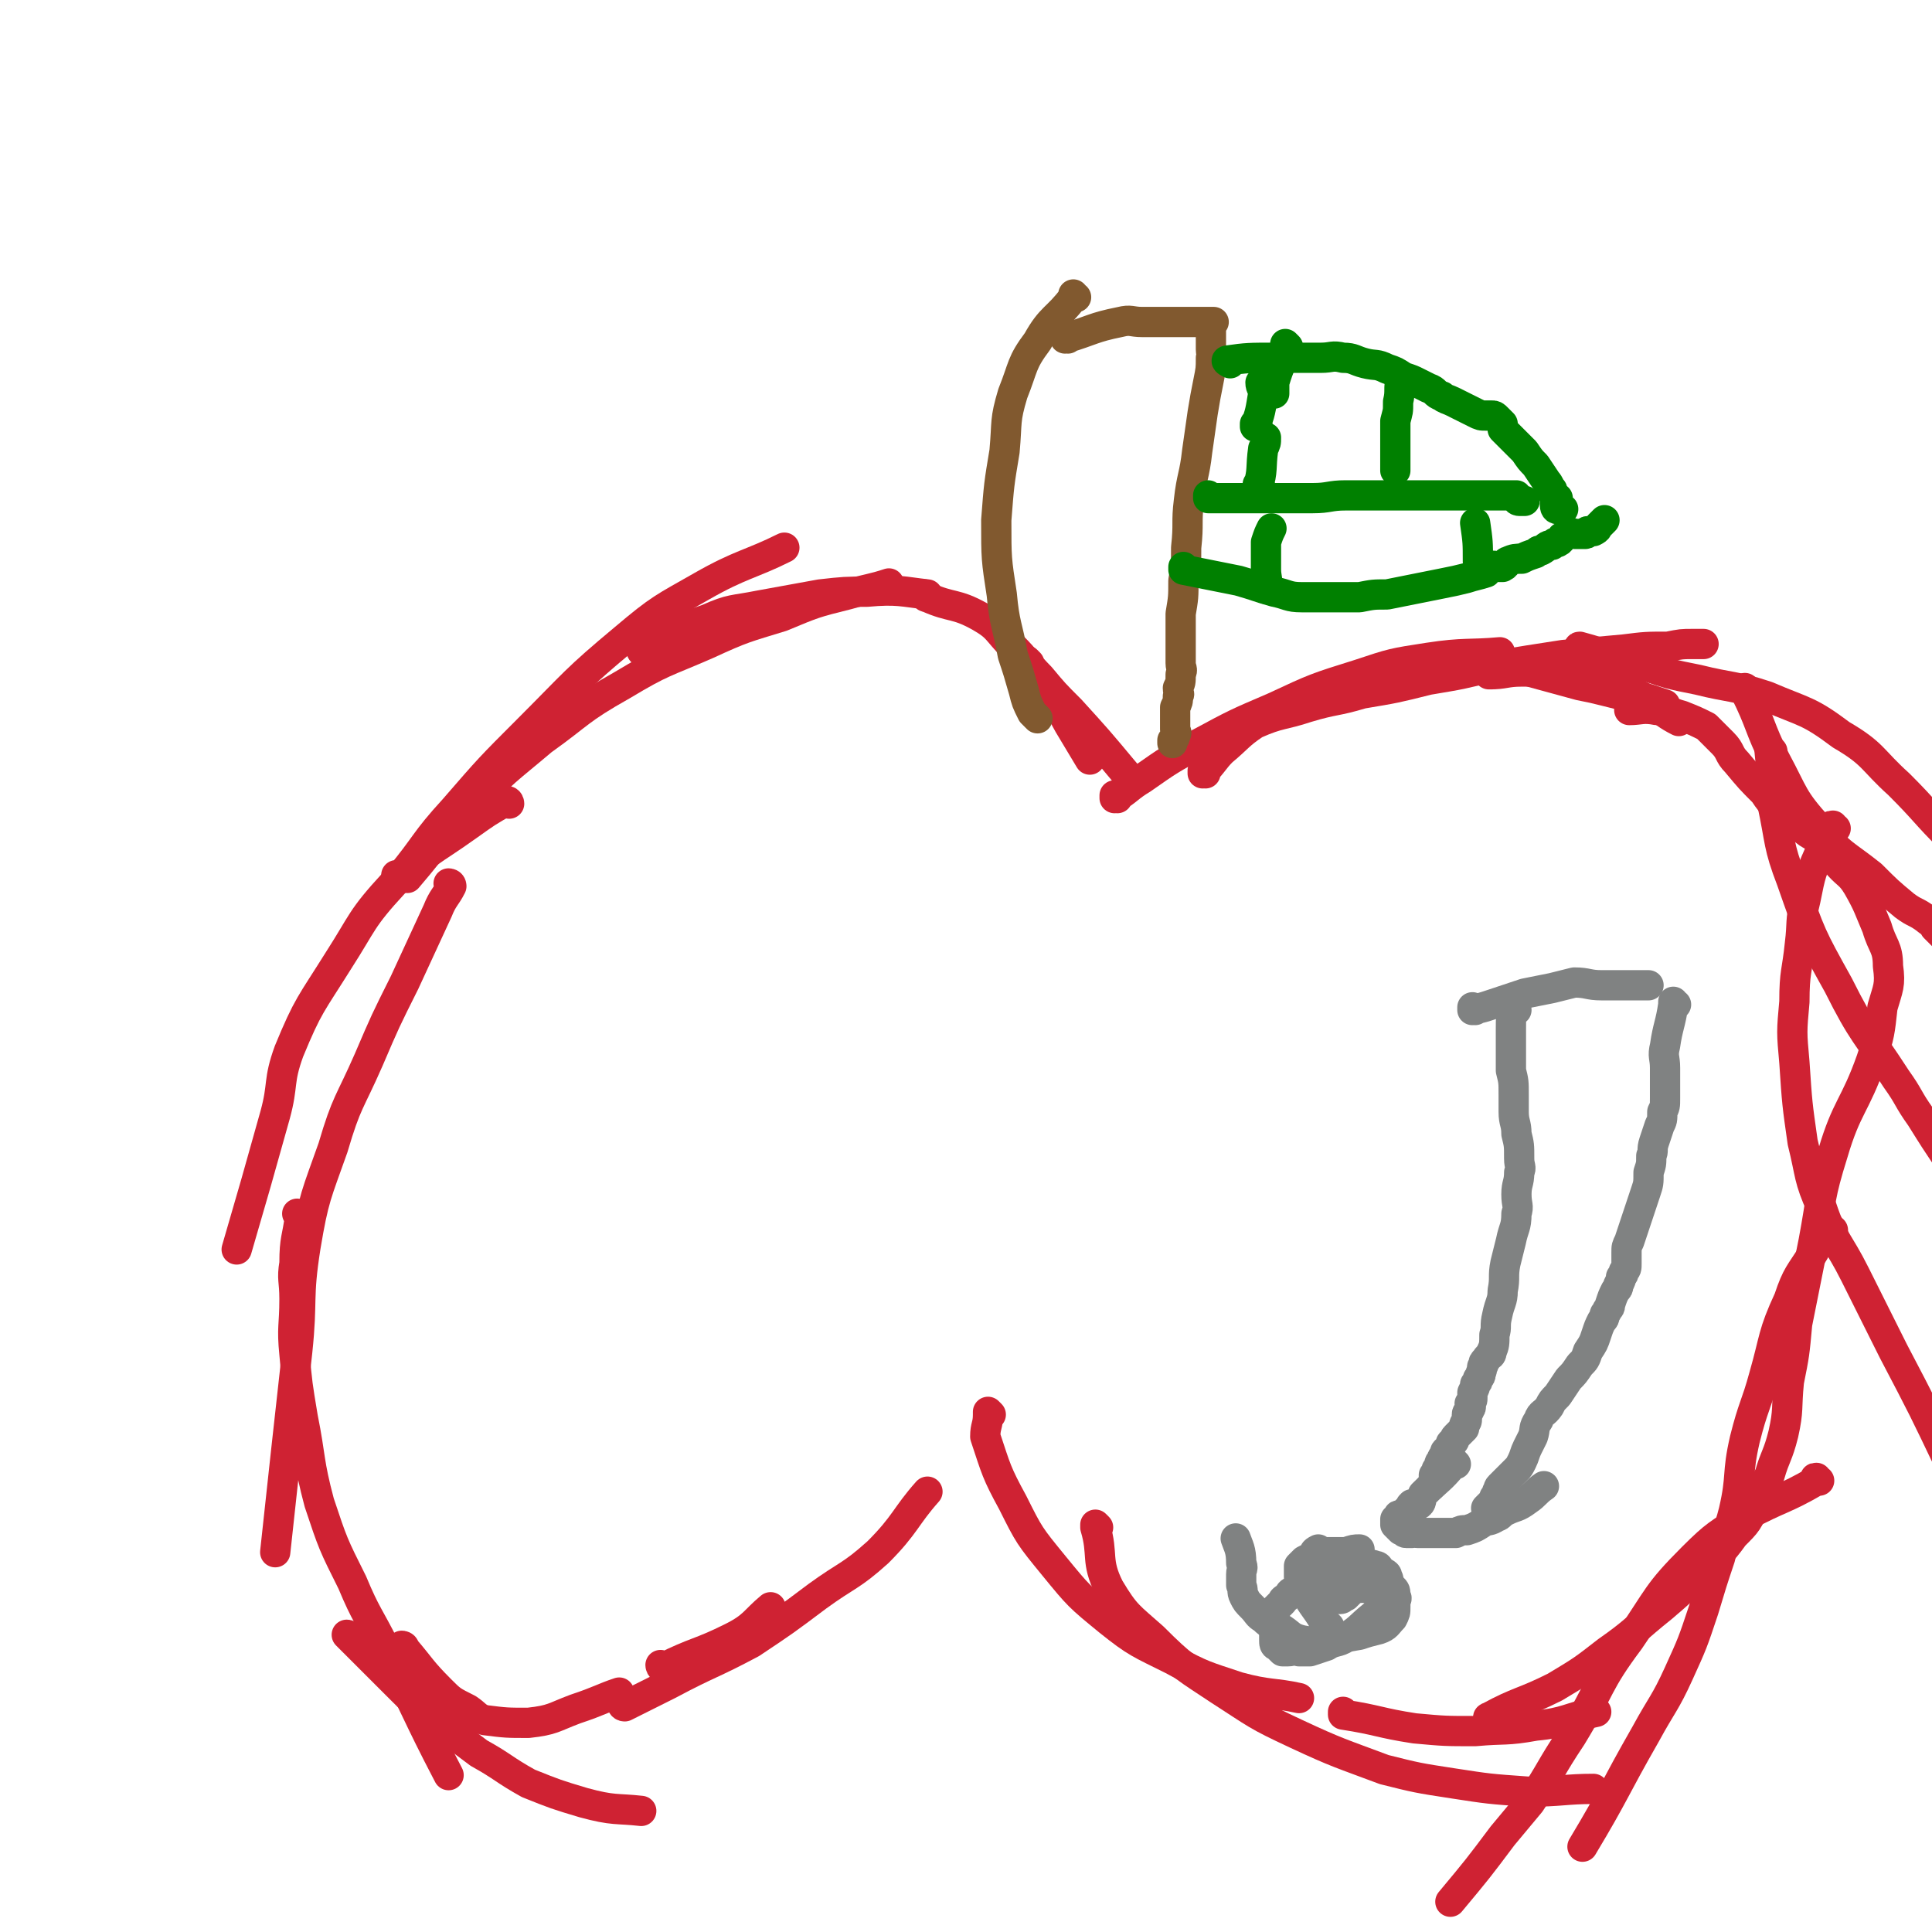 <svg viewBox='0 0 702 702' version='1.1' xmlns='http://www.w3.org/2000/svg' xmlns:xlink='http://www.w3.org/1999/xlink'><g fill='none' stroke='#CF2233' stroke-width='11' stroke-linecap='round' stroke-linejoin='round'><path d='M145,319c0,0 -1,-1 -1,-1 0,0 1,1 1,1 10,-12 9,-13 20,-25 13,-15 13,-15 27,-29 17,-17 17,-18 35,-33 13,-11 14,-11 28,-19 14,-8 18,-8 30,-14 '/><path d='M148,319c0,0 -1,-1 -1,-1 0,0 1,0 1,1 0,0 0,0 0,0 12,-14 11,-15 24,-27 11,-12 12,-12 25,-23 14,-10 13,-11 29,-20 15,-9 15,-8 31,-15 13,-6 14,-6 27,-10 12,-5 12,-5 24,-8 7,-2 9,-2 15,-4 '/><path d='M234,237c0,0 -1,0 -1,-1 11,-6 12,-7 24,-11 9,-4 9,-3 19,-5 11,-2 11,-2 22,-4 9,-1 9,-1 17,-1 11,-1 13,0 22,1 '/><path d='M337,217c0,0 -1,-1 -1,-1 0,0 0,1 1,1 9,4 10,2 19,7 7,4 6,5 12,11 5,5 5,6 10,11 5,6 5,6 11,12 10,11 10,11 20,23 '/><path d='M374,241c0,0 -1,-1 -1,-1 0,0 0,0 0,1 4,4 4,4 7,9 6,7 5,8 10,16 3,5 3,5 6,10 '/><path d='M406,290c0,0 -1,-1 -1,-1 0,0 0,1 0,1 5,-3 5,-4 10,-7 10,-7 10,-7 21,-13 13,-7 13,-7 27,-13 15,-7 15,-7 31,-12 12,-4 12,-4 25,-6 13,-2 15,-1 26,-2 '/><path d='M438,281c0,0 -1,-1 -1,-1 0,0 0,1 0,1 4,-4 4,-5 7,-8 6,-5 6,-6 12,-10 9,-4 10,-3 19,-6 10,-3 10,-2 20,-5 12,-2 12,-2 24,-5 12,-2 12,-2 24,-5 12,-2 12,-2 25,-4 11,-1 11,-1 22,-2 8,-1 8,-1 16,-1 5,-1 5,-1 9,-1 2,0 3,0 4,0 '/><path d='M553,243c0,0 -1,-1 -1,-1 0,0 0,1 0,1 11,3 11,3 22,6 5,1 5,1 9,2 4,1 4,1 8,2 4,1 4,0 8,1 3,1 3,1 6,2 '/><path d='M185,292c0,0 0,-1 -1,-1 -7,4 -7,4 -14,9 -14,10 -15,9 -27,21 -12,13 -11,14 -20,28 -10,16 -11,16 -18,33 -4,11 -2,12 -5,23 -7,25 -7,25 -14,49 '/><path d='M164,322c0,0 -1,-1 -1,-1 0,0 1,0 1,1 -2,4 -3,4 -5,9 -6,13 -6,13 -12,26 -7,14 -7,14 -13,28 -7,16 -8,15 -13,32 -6,17 -7,18 -10,36 -3,19 -1,19 -3,38 -4,36 -4,36 -8,73 '/><path d='M109,442c0,0 0,-1 -1,-1 0,0 1,0 1,1 0,0 0,0 0,0 -1,8 -2,8 -2,17 -1,6 0,6 0,13 0,10 -1,10 0,20 1,11 1,11 3,23 3,15 2,16 6,31 5,15 5,15 12,29 5,12 6,12 12,24 12,23 11,23 23,46 '/><path d='M147,599c0,0 -1,-1 -1,-1 0,0 1,0 1,1 0,0 0,0 0,0 6,7 6,8 13,15 4,4 4,4 10,7 3,2 3,3 6,4 8,1 8,1 16,1 9,-1 9,-2 17,-5 9,-3 10,-4 16,-6 '/><path d='M127,595c0,0 -1,-1 -1,-1 0,0 1,0 1,1 8,8 8,8 17,17 7,7 7,7 14,13 8,6 8,6 16,12 9,5 9,6 18,11 10,4 10,4 20,7 11,3 12,2 21,3 '/><path d='M227,620c0,0 -1,-1 -1,-1 0,0 0,1 1,1 8,-4 8,-4 16,-8 15,-8 15,-7 30,-15 12,-8 12,-8 24,-17 11,-8 12,-7 22,-16 10,-10 10,-13 18,-22 '/><path d='M241,606c0,0 -1,-1 -1,-1 0,0 0,1 1,1 12,-6 13,-5 25,-11 8,-4 8,-6 14,-11 '/><path d='M360,514c0,0 -1,-1 -1,-1 0,0 0,0 0,1 0,0 0,0 0,0 0,4 -1,4 -1,8 4,12 4,13 10,24 6,12 6,12 15,23 9,11 9,11 20,20 10,8 11,8 23,14 11,6 12,6 24,10 11,3 13,2 22,4 '/><path d='M399,555c0,0 -1,-1 -1,-1 0,0 0,0 0,1 3,10 0,12 5,22 6,10 7,10 16,18 11,11 12,11 24,19 14,9 13,9 28,16 15,7 16,7 32,13 12,3 12,3 25,5 13,2 13,2 27,3 12,0 14,-1 24,-1 '/><path d='M489,623c0,0 -1,-1 -1,-1 0,0 0,0 0,1 0,0 0,0 0,0 13,2 13,3 26,5 11,1 11,1 22,1 11,-1 11,0 22,-2 11,-1 12,-3 22,-5 '/><path d='M542,245c0,0 -1,-1 -1,-1 0,0 0,1 0,1 6,0 6,-1 12,-1 11,0 11,0 21,2 9,2 10,1 18,5 10,4 10,7 18,11 '/><path d='M575,236c0,0 -2,-1 -1,-1 11,3 12,4 24,7 9,3 9,3 19,5 12,3 13,2 25,6 14,6 15,5 27,14 12,7 11,9 21,18 10,10 9,10 19,20 '/><path d='M635,251c-1,0 -1,-1 -1,-1 0,0 0,0 0,1 6,12 5,13 11,25 7,13 6,14 16,25 8,10 9,9 19,17 6,6 6,6 12,11 4,3 4,2 8,5 1,1 2,1 3,3 3,3 3,3 6,6 '/><path d='M644,273c-1,0 -1,-1 -1,-1 0,0 0,0 0,1 1,9 0,10 1,19 3,14 2,15 7,28 7,20 7,20 17,38 9,18 10,17 21,34 5,7 4,7 9,14 5,8 5,8 11,17 '/><path d='M667,301c-1,0 -1,-1 -1,-1 -1,0 0,0 0,1 -2,3 -2,3 -4,7 -4,9 -4,9 -6,19 -2,8 -1,8 -2,16 -1,10 -2,10 -2,21 -1,11 -1,11 0,22 1,15 1,15 3,29 3,12 2,13 7,24 4,12 6,12 12,24 7,14 7,14 14,28 11,21 11,21 21,42 '/><path d='M666,447c-1,0 -1,-1 -1,-1 -3,3 -3,4 -6,9 -5,8 -6,8 -9,17 -6,13 -5,14 -9,28 -3,11 -4,11 -7,23 -3,13 -1,13 -4,26 -2,8 -3,8 -5,17 -3,9 -3,9 -6,19 -4,12 -4,12 -9,23 -5,11 -6,11 -12,22 -12,21 -11,21 -23,41 '/><path d='M661,538c-1,0 -1,-1 -1,-1 -1,0 0,0 0,1 -12,7 -13,6 -26,13 -10,7 -10,6 -19,15 -13,13 -12,14 -23,30 -12,16 -10,17 -21,35 -8,12 -7,12 -15,24 -5,6 -5,6 -10,12 -9,12 -9,12 -19,24 '/><path d='M542,625c0,0 -2,-1 -1,-1 11,-6 12,-5 24,-11 10,-6 10,-6 19,-13 10,-7 10,-8 20,-16 7,-6 7,-6 14,-13 6,-6 7,-6 12,-13 5,-5 5,-5 8,-12 3,-5 2,-5 5,-10 2,-7 3,-7 5,-15 2,-9 1,-9 2,-19 2,-10 2,-10 3,-21 3,-15 3,-15 6,-30 3,-16 2,-16 7,-32 5,-17 8,-17 14,-34 3,-9 3,-10 4,-19 2,-7 3,-8 2,-15 0,-7 -2,-7 -4,-14 -3,-7 -3,-8 -7,-15 -3,-5 -4,-4 -8,-9 -3,-3 -2,-4 -6,-7 -2,-3 -3,-2 -6,-5 -4,-3 -4,-3 -9,-7 -3,-3 -3,-3 -5,-6 -5,-5 -5,-5 -10,-11 -3,-3 -2,-4 -5,-7 -3,-3 -3,-3 -6,-6 -4,-2 -4,-2 -9,-4 -4,-1 -4,-2 -9,-2 -5,-1 -6,0 -10,0 '/></g>
<g fill='none' stroke='#81592F' stroke-width='11' stroke-linecap='round' stroke-linejoin='round'><path d='M391,108c0,0 -1,0 -1,-1 0,0 1,1 0,1 -6,8 -8,7 -13,16 -6,8 -5,9 -9,19 -3,10 -2,10 -3,21 -2,12 -2,12 -3,25 0,14 0,14 2,27 1,11 2,11 4,22 2,6 2,6 4,13 1,4 1,4 3,8 1,1 1,1 2,2 '/><path d='M388,123c0,0 -1,0 -1,-1 0,0 0,1 0,1 10,-3 10,-4 20,-6 4,-1 4,0 8,0 2,0 2,0 4,0 3,0 3,0 6,0 2,0 2,0 5,0 1,0 1,0 2,0 1,0 1,0 2,0 1,0 1,0 2,0 1,0 1,0 2,0 1,0 1,0 2,0 0,0 1,0 1,0 0,0 -1,0 -1,1 0,1 0,1 0,1 0,1 0,1 0,2 0,0 0,0 0,1 0,1 0,1 0,2 0,2 0,2 0,3 0,2 1,2 0,3 0,4 0,4 -1,9 -1,5 -1,5 -2,11 -1,7 -1,7 -2,14 -1,9 -2,9 -3,18 -1,8 0,8 -1,17 0,6 0,6 -1,12 0,6 0,6 -1,12 0,5 0,5 0,11 0,4 0,4 0,7 0,2 1,2 0,4 0,3 0,3 -1,5 0,2 1,2 0,3 0,2 0,2 -1,4 0,1 0,1 0,3 0,1 0,1 0,3 0,1 0,1 0,2 0,1 1,1 0,2 0,1 0,1 -1,2 0,1 0,1 0,1 '/></g>
<g fill='none' stroke='#008000' stroke-width='11' stroke-linecap='round' stroke-linejoin='round'><path d='M447,132c0,0 -2,-1 -1,-1 7,-1 8,-1 17,-1 4,0 4,0 9,0 4,0 4,0 8,0 4,0 4,-1 8,0 4,0 4,1 8,2 4,1 4,0 8,2 3,1 3,1 6,3 3,1 3,1 5,2 2,1 2,1 4,2 3,1 2,2 5,3 1,1 2,1 4,2 2,1 2,1 4,2 2,1 2,1 4,2 2,1 2,1 4,1 1,0 1,0 2,0 1,0 1,0 2,1 1,1 1,1 2,2 0,1 0,1 0,2 2,2 2,2 4,4 2,2 2,2 4,4 2,3 2,3 4,5 2,3 2,3 4,6 1,1 1,2 2,3 0,2 1,2 2,3 0,1 -1,1 -1,2 0,1 0,2 1,2 1,0 2,0 2,0 '/><path d='M431,207c0,0 -1,-1 -1,-1 0,0 0,1 0,1 10,2 10,2 20,4 7,2 6,2 13,4 5,1 5,2 10,2 6,0 6,0 12,0 4,0 4,0 9,0 5,-1 5,-1 10,-1 5,-1 5,-1 10,-2 5,-1 5,-1 10,-2 5,-1 5,-1 9,-2 3,-1 4,-1 7,-2 1,-1 1,-2 2,-2 1,-1 1,0 2,0 1,0 2,0 2,0 2,-1 1,-2 2,-2 2,-1 3,-1 5,-1 2,-1 2,-1 5,-2 1,-1 1,-1 2,-1 2,-1 2,-2 4,-2 1,-1 1,-1 2,-1 2,-1 1,-2 2,-2 1,-1 1,-1 2,-1 1,-1 1,0 2,0 2,0 2,0 4,0 1,0 0,-1 1,-1 1,0 2,0 2,0 2,-1 1,-1 2,-2 1,-1 2,-2 2,-2 '/><path d='M440,181c0,0 -1,-1 -1,-1 0,0 0,1 0,1 12,0 12,0 24,0 7,0 7,0 14,0 6,0 6,-1 12,-1 6,0 6,0 13,0 6,0 6,0 11,0 5,0 5,0 9,0 4,0 4,0 8,0 3,0 3,0 6,0 1,0 1,0 2,0 1,0 1,0 2,0 1,0 1,0 2,0 1,0 1,0 2,0 1,0 1,0 2,0 1,0 1,0 2,0 1,0 1,0 1,0 1,0 1,0 2,0 0,0 0,0 0,0 0,0 0,1 0,1 0,1 1,1 1,1 1,0 1,0 1,0 1,0 1,0 1,0 0,0 0,0 0,0 '/><path d='M510,139c0,0 -1,-1 -1,-1 -1,3 0,4 -1,8 0,4 0,3 -1,7 0,2 0,2 0,4 0,1 0,1 0,2 0,2 0,2 0,3 0,1 0,1 0,2 0,1 0,1 0,2 0,1 0,1 0,2 0,1 0,1 0,2 0,1 0,1 0,1 '/><path d='M461,214c0,0 -1,-1 -1,-1 0,0 0,1 0,1 1,-3 0,-4 0,-7 0,-4 0,-4 0,-8 0,-1 0,-1 0,-2 1,-3 1,-3 2,-5 '/><path d='M468,126c0,0 -1,-1 -1,-1 0,0 0,0 0,1 -1,6 -2,6 -4,13 0,2 0,2 0,4 0,0 0,0 0,0 '/><path d='M538,204c0,0 -1,-1 -1,-1 0,0 0,1 0,1 0,-7 0,-7 -1,-14 0,0 0,0 0,0 '/><path d='M458,177c0,0 -1,-1 -1,-1 0,0 0,1 0,1 2,-6 1,-7 2,-14 1,-2 1,-2 1,-4 0,0 0,0 0,0 '/><path d='M457,155c0,0 -1,-1 -1,-1 0,0 0,1 0,1 0,0 0,0 0,0 1,0 0,-1 0,-1 0,0 0,1 0,1 2,-5 2,-6 3,-12 0,-2 -1,-2 -1,-4 '/></g>
<g fill='none' stroke='#808282' stroke-width='11' stroke-linecap='round' stroke-linejoin='round'><path d='M536,367c0,0 -1,-1 -1,-1 0,0 0,1 0,1 4,-1 4,-1 7,-2 6,-2 6,-2 12,-4 5,-1 5,-1 10,-2 4,-1 4,-1 8,-2 5,0 5,1 10,1 8,0 10,0 17,0 '/><path d='M609,365c-1,0 -1,-1 -1,-1 0,0 0,0 0,1 -1,7 -2,8 -3,15 -1,4 0,4 0,8 0,4 0,4 0,8 0,2 0,2 0,3 0,3 0,3 -1,5 0,3 0,3 -1,5 -1,3 -1,3 -2,6 -1,3 0,3 -1,5 0,3 0,3 -1,6 0,4 0,4 -1,7 -1,3 -1,3 -2,6 -1,3 -1,3 -2,6 -1,3 -1,3 -2,6 -1,2 -1,2 -1,4 0,2 0,2 0,4 0,2 0,2 -1,3 0,1 0,1 -1,2 0,1 0,1 -1,3 0,1 0,1 -1,2 -1,2 -1,2 -2,5 0,1 0,1 -1,2 0,1 -1,1 -1,2 0,1 0,1 -1,2 -1,2 -1,2 -2,5 -1,3 -1,3 -3,6 -1,3 -1,3 -3,5 -2,3 -2,3 -4,5 -2,3 -2,3 -4,6 -2,2 -2,2 -3,4 -2,3 -3,2 -4,5 -2,3 -1,3 -2,6 -1,2 -1,2 -2,4 -1,2 -1,3 -2,5 -1,2 -1,2 -2,3 -1,1 -1,1 -2,2 -1,1 -1,1 -2,2 -1,1 -1,1 -2,2 -1,1 0,1 -1,2 0,1 0,1 -1,2 0,1 0,1 -1,2 -1,1 -1,1 -2,2 '/><path d='M551,367c0,0 -1,-1 -1,-1 0,0 0,0 0,1 0,0 0,0 0,0 1,0 0,-1 0,-1 -1,3 -1,4 -1,8 0,4 0,4 0,7 0,2 0,2 0,4 0,2 0,2 0,4 1,4 1,4 1,9 0,3 0,3 0,6 0,4 1,4 1,8 1,4 1,4 1,9 0,3 1,3 0,5 0,4 -1,4 -1,8 0,4 1,4 0,7 0,5 -1,5 -2,10 -1,4 -1,4 -2,8 -1,5 0,5 -1,10 0,4 -1,4 -2,9 -1,4 0,4 -1,7 0,3 0,4 -1,6 0,2 -1,1 -2,3 -1,1 -1,1 -1,2 -1,1 0,1 -1,3 0,1 0,1 -1,2 0,1 0,1 -1,2 0,1 0,1 -1,3 0,1 0,1 0,2 0,1 0,1 -1,2 0,1 1,1 0,2 0,1 -1,1 -1,2 0,1 0,1 0,2 0,1 -1,1 -1,2 0,0 0,0 0,1 0,0 0,0 -1,1 -1,1 -1,1 -2,2 -1,1 0,1 -1,2 0,0 -1,0 -1,1 0,0 0,0 0,1 0,0 0,0 -1,1 0,0 -1,0 -1,1 0,0 0,0 0,1 0,0 0,1 0,1 0,0 -1,-1 -1,0 0,0 0,0 0,1 0,0 -1,0 -1,1 0,0 1,1 0,1 0,1 -1,1 -1,1 0,0 0,0 0,1 0,0 0,0 -1,1 0,0 0,0 0,1 0,0 0,0 0,1 0,1 0,1 -1,2 '/><path d='M529,532c0,0 -1,-1 -1,-1 0,0 0,0 0,1 -5,6 -5,5 -11,11 -1,2 0,3 -2,4 0,0 -1,0 -2,0 0,0 0,-1 0,0 -1,0 0,0 -1,1 0,0 0,0 -1,1 0,0 0,0 -1,1 0,0 0,0 -1,1 0,0 -1,-1 -1,0 0,0 1,0 0,1 0,0 0,-1 -1,0 0,0 0,0 0,1 0,0 0,0 0,1 1,1 1,1 2,2 1,0 1,1 2,1 1,0 1,0 2,0 1,-1 1,0 2,0 1,0 1,0 1,0 2,0 2,0 3,0 1,0 1,0 2,0 1,0 1,0 3,0 2,0 2,0 5,0 2,-1 2,-1 4,-1 3,-1 3,-1 6,-3 2,-1 2,0 5,-2 1,0 1,-1 3,-2 4,-2 4,-1 8,-4 3,-2 3,-3 6,-5 '/><path d='M483,591c0,0 -1,-1 -1,-1 0,0 0,1 0,1 -3,-6 -5,-7 -8,-13 -1,-2 -1,-3 -1,-5 1,-2 2,-2 4,-4 2,-1 3,-1 6,-2 3,0 3,-1 6,0 3,0 3,0 6,2 3,1 3,2 6,4 2,2 3,2 5,4 1,1 1,1 1,3 1,1 0,1 0,2 0,1 0,1 0,2 0,2 0,2 -1,4 -2,2 -2,3 -5,4 -4,1 -4,1 -7,2 -6,1 -6,1 -11,2 -5,0 -5,1 -10,0 -4,-1 -4,-2 -7,-4 -4,-2 -4,-1 -7,-4 -2,-1 -2,-2 -4,-4 -2,-2 -2,-2 -3,-4 -1,-2 0,-2 -1,-4 0,-2 0,-2 0,-4 0,-2 1,-2 0,-4 0,-5 -1,-6 -2,-9 '/><path d='M478,576c0,0 -1,-1 -1,-1 0,0 0,1 0,1 8,-3 8,-4 16,-7 3,-1 4,-1 7,0 1,0 1,1 2,2 2,1 2,1 2,2 1,1 0,1 0,2 0,1 0,1 0,2 0,2 0,3 -1,5 -1,3 -2,3 -4,5 -5,4 -5,5 -10,8 -3,2 -4,1 -7,3 -3,1 -3,1 -6,2 -2,0 -2,0 -4,0 -2,-1 -2,0 -4,0 -1,0 -1,0 -2,0 -1,-1 -1,-1 -2,-2 -1,0 -1,-1 -1,-2 0,-2 0,-2 0,-4 0,-2 0,-2 0,-4 0,-1 0,-2 0,-3 1,-1 1,-1 3,-3 0,-1 1,-1 2,-2 1,-1 0,-1 2,-2 0,0 0,0 2,0 0,-1 1,0 2,0 2,-1 2,0 4,-1 1,-1 0,-2 2,-3 1,0 1,1 3,1 2,-1 2,-1 4,-1 1,-1 1,0 3,0 1,0 1,0 2,0 1,0 1,0 2,0 1,0 1,0 1,0 1,0 1,0 2,0 0,0 0,0 0,0 0,1 0,1 0,2 0,0 1,1 0,1 0,0 0,0 -1,0 -1,-1 -1,0 -2,0 -1,-1 -1,-1 -2,-3 0,-1 0,-1 -1,-2 -1,-1 -1,-1 -2,-2 -1,0 -1,0 -1,-1 -1,-1 0,-1 -1,-2 0,-1 0,-1 -1,-2 0,0 0,0 0,-1 1,0 1,1 1,1 1,0 1,-1 1,0 1,0 2,0 2,1 2,1 2,1 2,2 1,1 0,1 0,2 0,1 0,1 0,2 0,1 0,1 0,2 0,1 1,1 0,2 0,1 0,1 -1,2 -1,1 -1,1 -2,2 -1,0 -1,1 -2,1 -1,0 -1,0 -2,0 -1,0 -1,0 -2,0 -1,0 -1,0 -2,0 -1,-1 -1,-1 -2,-2 -1,-1 -1,-1 -3,-2 -1,0 -1,-1 -2,-2 -1,-1 -1,0 -2,-2 0,0 0,-1 0,-2 0,-1 0,-1 0,-2 1,-1 1,-1 2,-2 2,-1 2,-1 3,-2 1,-1 0,-1 2,-2 0,0 1,1 2,1 1,0 1,0 2,0 3,0 3,0 5,0 1,0 1,0 1,0 3,-1 3,-1 5,-1 '/></g>
</svg>